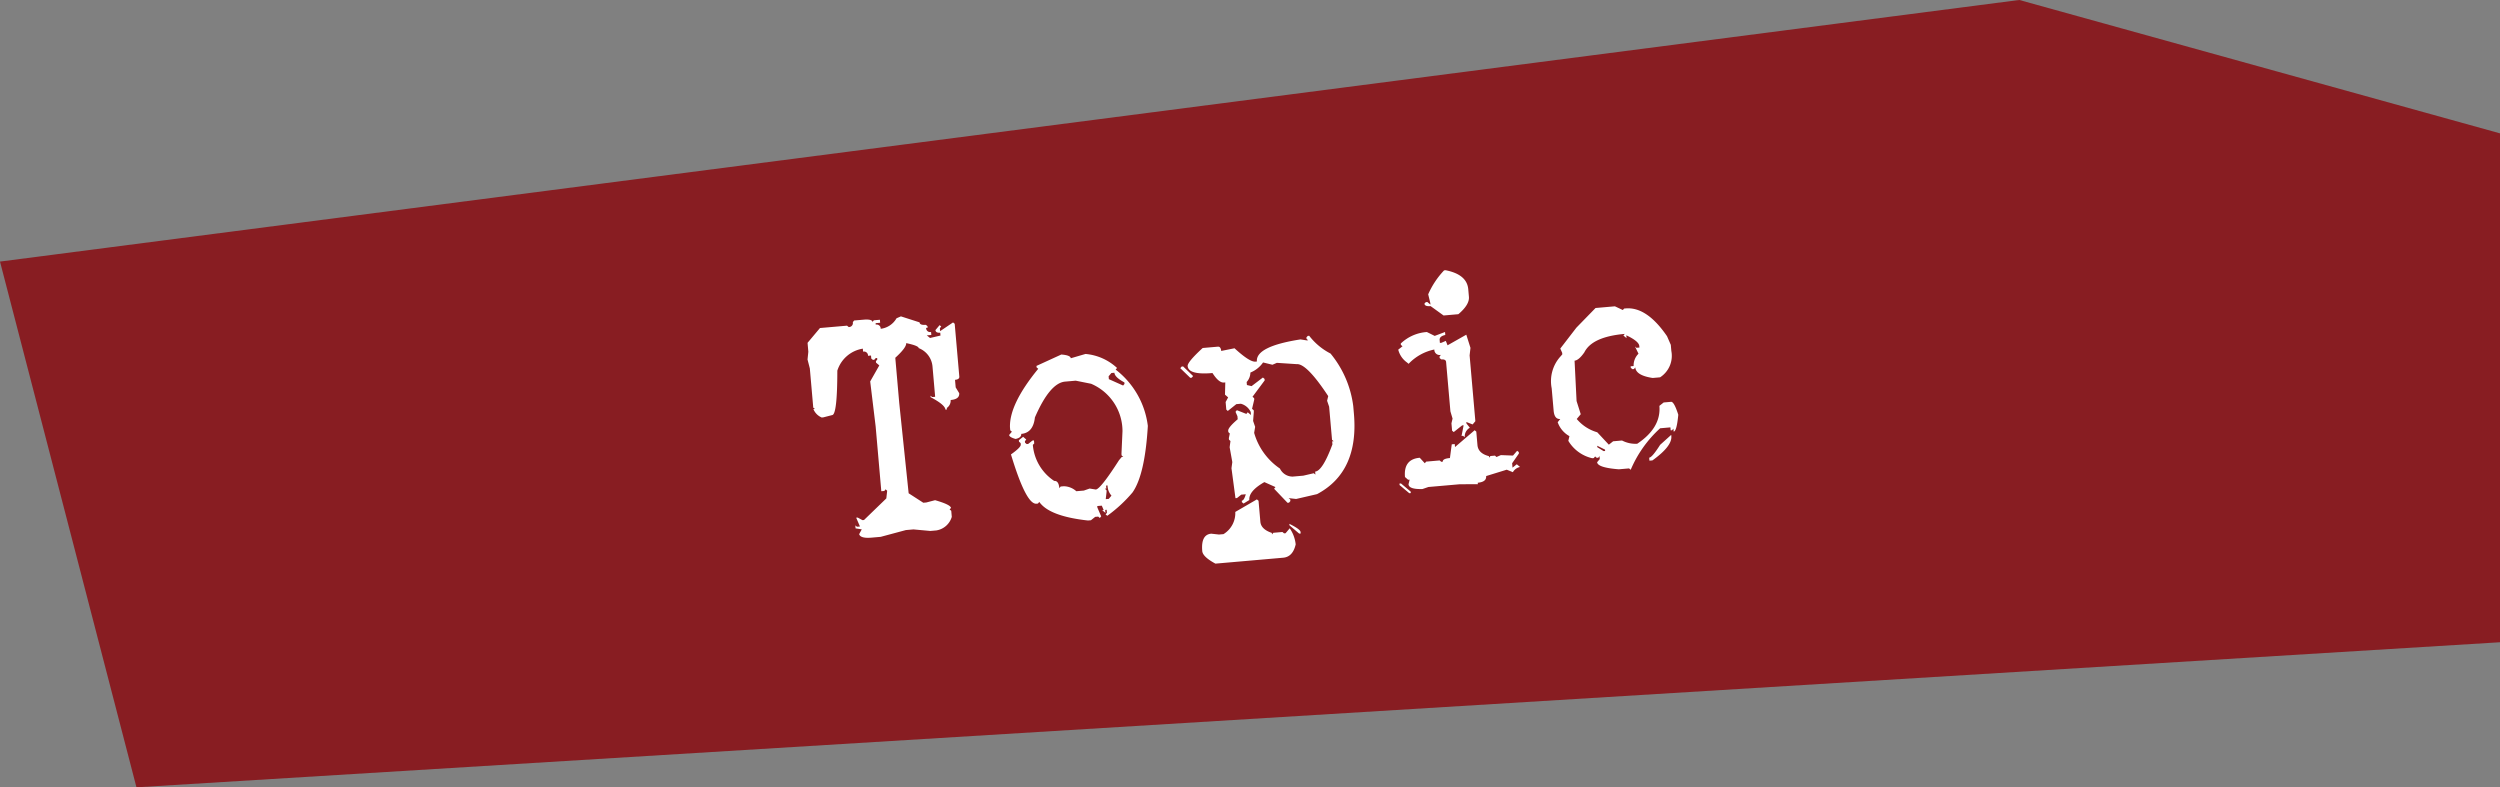 <svg xmlns="http://www.w3.org/2000/svg" width="249.281" height="78.505" viewBox="0 0 249.281 78.505"><rect x="0" y="0" width="249.281" height="78.505" fill="#808080" stroke="none"/><g transform="translate(-348.359 -855.542)"><path d="M16650.912,877l13.607,52.423,235.674-14.465V864.215l-47.936-13.3Z" transform="translate(-16302.553 4.624)" fill="#881d22"/><path d="M-37.631-21.706q.742.03.742.3l.151-.151h.605v.3h-.454v.151a.4.4,0,0,1,.454.454,2.106,2.106,0,0,0,1.665-.908l.454-.151,1.8.757q0,.3.605.3l.151.151v.151h-.151a.4.4,0,0,0,.454.454v.3h-.454l.3.288,1.06-.151v-.288q-.454,0-.454-.3l.454-.454.151.151-.151.151v.3l1.362-.757.151.151v5.283q0,.288-.454.288v.757l.3.605q0,.605-.908.605a.889.889,0,0,1-.454.757v.151H-30.4q0-.484-1.362-1.362v-.151l.151.151h.3v-3.012a2.168,2.168,0,0,0-1.211-1.968q0-.242-1.2-.605,0,.439-1.211,1.362v4.526l.151,9.052L-33.408-3h.3l.893-.151q1.5.575,1.514.908l-.151.136.151.151v.605A1.91,1.91,0,0,1-32.364-.136h-.59l-1.665-.3h-.757l-2.558.454h-.908q-1.12,0-1.211-.454l.3-.454-.605-.151v-.3l.151.151h.3l-.3-.908h.151l.454.3h.151l2.407-1.953.151-.757-.151-.151-.136.151h-.3v-6.479l-.151-4.526,1.044-1.514-.3-.3v-.151l.151-.151v-.151h-.151l-.151.151h-.136l-.151-.151v-.3h-.3a.4.4,0,0,0-.454-.454v-.3a3.185,3.185,0,0,0-2.725,1.968Q-41.189-12.5-41.7-12.5l-.908.151h-.151a1.548,1.548,0,0,1-.757-.908h.151l-.151-.151v-3.92l-.151-.908L-43.52-19v-.893l1.362-1.362h2.709l.151.151a.4.4,0,0,0,.454-.454l.151-.151Zm19.221,5.177q.908.151.908.454l1.5-.3a5.292,5.292,0,0,1,3.012,1.665l-.151.151a8.376,8.376,0,0,1,2.709,5.873q-.711,4.829-2.1,6.479a14.015,14.015,0,0,1-2.709,2.1L-15.4-.257l.151-.151v-.3H-15.4v.3l-.3-.3h.151l-.151-.454h-.454v.151l.3.908L-16,.045l-.151-.151h-.3l-.454.3H-17.2Q-21-.56-21.877-2.074l-.151.151h-.151q-1.029,0-2.1-5.116,1.06-.621,1.06-.893v-.151l-.151-.151v-.151l.454-.3.288.3-.151.151v.151l.151.151h.151l.454-.3h.151v.3l-.151.136a4.77,4.77,0,0,0,1.816,3.769q.439,0,.439.757l.151-.151h.3a1.907,1.907,0,0,1,1.211.605h.757l.59-.151.605.151q.469,0,2.558-2.709l.3-.3h.151l-.151-.151V-6.13l.3-2.255a5.141,5.141,0,0,0-2.709-4.98l-1.5-.439h-1.06q-1.529,0-3.315,3.3-.3,1.514-1.5,1.514,0,.378-.605.454-.605-.227-.605-.454l.3-.3-.151-.151v-.3q.121-2.3,3.315-5.57l-.151-.151v-.151Zm4.511,2.573v.288l1.362.757.151-.151v-.151q-.908-.59-.908-1.044h-.3ZM-15.1-3.118v.3h-.151l.151.151v.151l-.151.742h.3l.3-.3a1.555,1.555,0,0,1-.3-1.044ZM6.38-16.242a6.325,6.325,0,0,0,1.968,1.953,10.25,10.25,0,0,1,1.8,5.419v.757q0,5.828-4.359,7.674l-2.119.3L2.929-.288l.151.151V.015L2.929.167H2.778L1.567-1.347,1.718-1.5l-1.06-.59q-1.65.757-1.65,1.65l-.605.3-.151-.151V-.439q.227,0,.454-.605h-.454l-.454.3h-.151L-2.49-3.754l.136-.605-.136-1.5.136-.605-.136-.151v-.151l.136-.454-.136-.151v-.136q0-.318,1.044-1.06v-.3L-1.6-9.324l.151-.151.908.454.151-.151.3.3v-.3a1.521,1.521,0,0,0-.908-.908h-.454l-.908.605-.136-.151v-.757l.288-.439-.288-.3.136-1.211H-2.49q-.515,0-1.06-1.044-2.407,0-2.407-.908,0-.394,1.65-1.665h1.514q.3,0,.3.454l1.347-.151Q.235-14.138.81-14.138H.961q0-1.514,4.526-1.816l.605.151h.151l-.151-.151v-.151l.151-.136ZM-6.41-14.289l.908,1.044-.151.151H-5.8l-.908-1.044.151-.151Zm7.977.3a2.81,2.81,0,0,1-1.347.893,1.43,1.43,0,0,1-.454.908v.3l.454.151,1.2-.757.151.151v.151L.219-10.671l.151.151v.136l-.3.908.151.151v.151l-.151.908.151.605-.151.59A6.425,6.425,0,0,0,2.323-3.3a1.4,1.4,0,0,0,1.2.908h1.06l1.06-.151.151.151v-.3q.742,0,1.953-2.558v-.3h.151l-.151-.151V-9.021l-.151-.605.151-.454q-1.862-3.451-2.861-3.451l-1.953-.3-.454.151ZM-.235-.439l.151.151v2.1q0,.757,1.044,1.211v.151l.151-.151h.908l.151.151h.151l.454-.454a3.424,3.424,0,0,1,.454,1.65Q2.838,5.585,1.869,5.585H-4.912q-1.2-.787-1.2-1.362,0-1.65,1.044-1.65l.757.151h.454A2.459,2.459,0,0,0-2.49.621ZM2.778,2.271q1.044.636,1.044.908V3.33H3.671l-.893-.908ZM20.5-21.57q2.089.605,2.089,2.089v.757q0,.787-1.2,1.635H19.909L18.7-18.134q-.59,0-.59-.3l.151-.136h.151l.288.288v-.151l-.136-.893a8.3,8.3,0,0,1,1.786-2.24Zm-2.392,5.979.742.454,1.06-.3v.3q-.605.076-.605.454v.288h.151l.454-.151.136.454L22-14.985l.3,1.347-.151.742v6.584l-.3.3-.605-.3v.151l.3.454a1,1,0,0,0-.59.893L20.8-4.965h-.151l.3-1.044H20.8l-.893.59-.151-.151v-.742l.151-.454-.151-.742v-4.935q0-.3-.454-.3l-.151-.151v-.151L19.3-13.2a.529.529,0,0,1-.605-.59,4.894,4.894,0,0,0-2.679,1.2l-.151-.151a2.225,2.225,0,0,1-.757-1.347l.454-.3-.151-.151v-.136A4.181,4.181,0,0,1,18.108-15.591ZM22-5.419l.151.151V-3.92q0,.833,1.044,1.2v.151l.151-.151H23.8l.136.151.454-.151,1.2.151.454-.439.151.136v.151l-.757.908v.439l.454-.3.3.3a1.068,1.068,0,0,0-.757.454l-.59-.3-2.1.454q0,.59-.893.59V-.03l-1.8-.151H16.912l-.605.151Q14.96-.106,14.96-.621l.151-.454H14.96l-.288-.3q0-1.786,1.635-1.786l.454.59.151-.151h1.347l.151.151h.151q0-.3.742-.3l.3-1.347h.3v.3ZM14.067-.772h.151l.893.893V.272H14.96l-.893-.893ZM35.073-16.514h1.938l.757.439.136-.136h.151q2.119,0,3.875,3.118l.3.893v.605a2.551,2.551,0,0,1-1.347,2.528h-.742q-1.635-.394-1.635-1.2l-.151.151h-.151l-.151-.151v-.151h.3a1.63,1.63,0,0,1,.59-1.181l-.288-.757.136.151h.3v-.151q0-.484-1.2-1.181v.288l-.288-.288.151-.151q-3.27,0-4.178,1.483-.621.742-1.044.742l-.151,4.026.3,1.347-.439.439a4.159,4.159,0,0,0,1.922,1.5l1.044,1.332.454-.3h.893a2.9,2.9,0,0,0,1.483.454q2.528-1.393,2.528-3.572l.454-.3h.742q.3,0,.605,1.347-.3,1.635-.605,1.635v-.3l-.151.151h-.136v-.3H40.447A11.812,11.812,0,0,0,37.162-.136l-.151-.151H35.981q-2.089-.348-2.089-.893l.288-.288v-.3l-.136.151h-.151l-.151-.151-.151.151h-.151a3.755,3.755,0,0,1-2.225-1.937l.151-.454A2.558,2.558,0,0,1,30.32-5.495l.288-.3q-.59,0-.59-.893V-8.916a3.672,3.672,0,0,1,1.2-3.133l.151-.151v-.151l-.151-.439L33-14.728Zm6.418,13.26v.136q0,1-2.089,2.24h-.3v-.3q.3,0,1.2-1.181Zm-7.447.439v.151l.59.439h.151v-.136Z" transform="matrix(0.996, -0.087, 0.087, 0.996, 473.959, 905.753)" fill="#fff"/></g></svg>